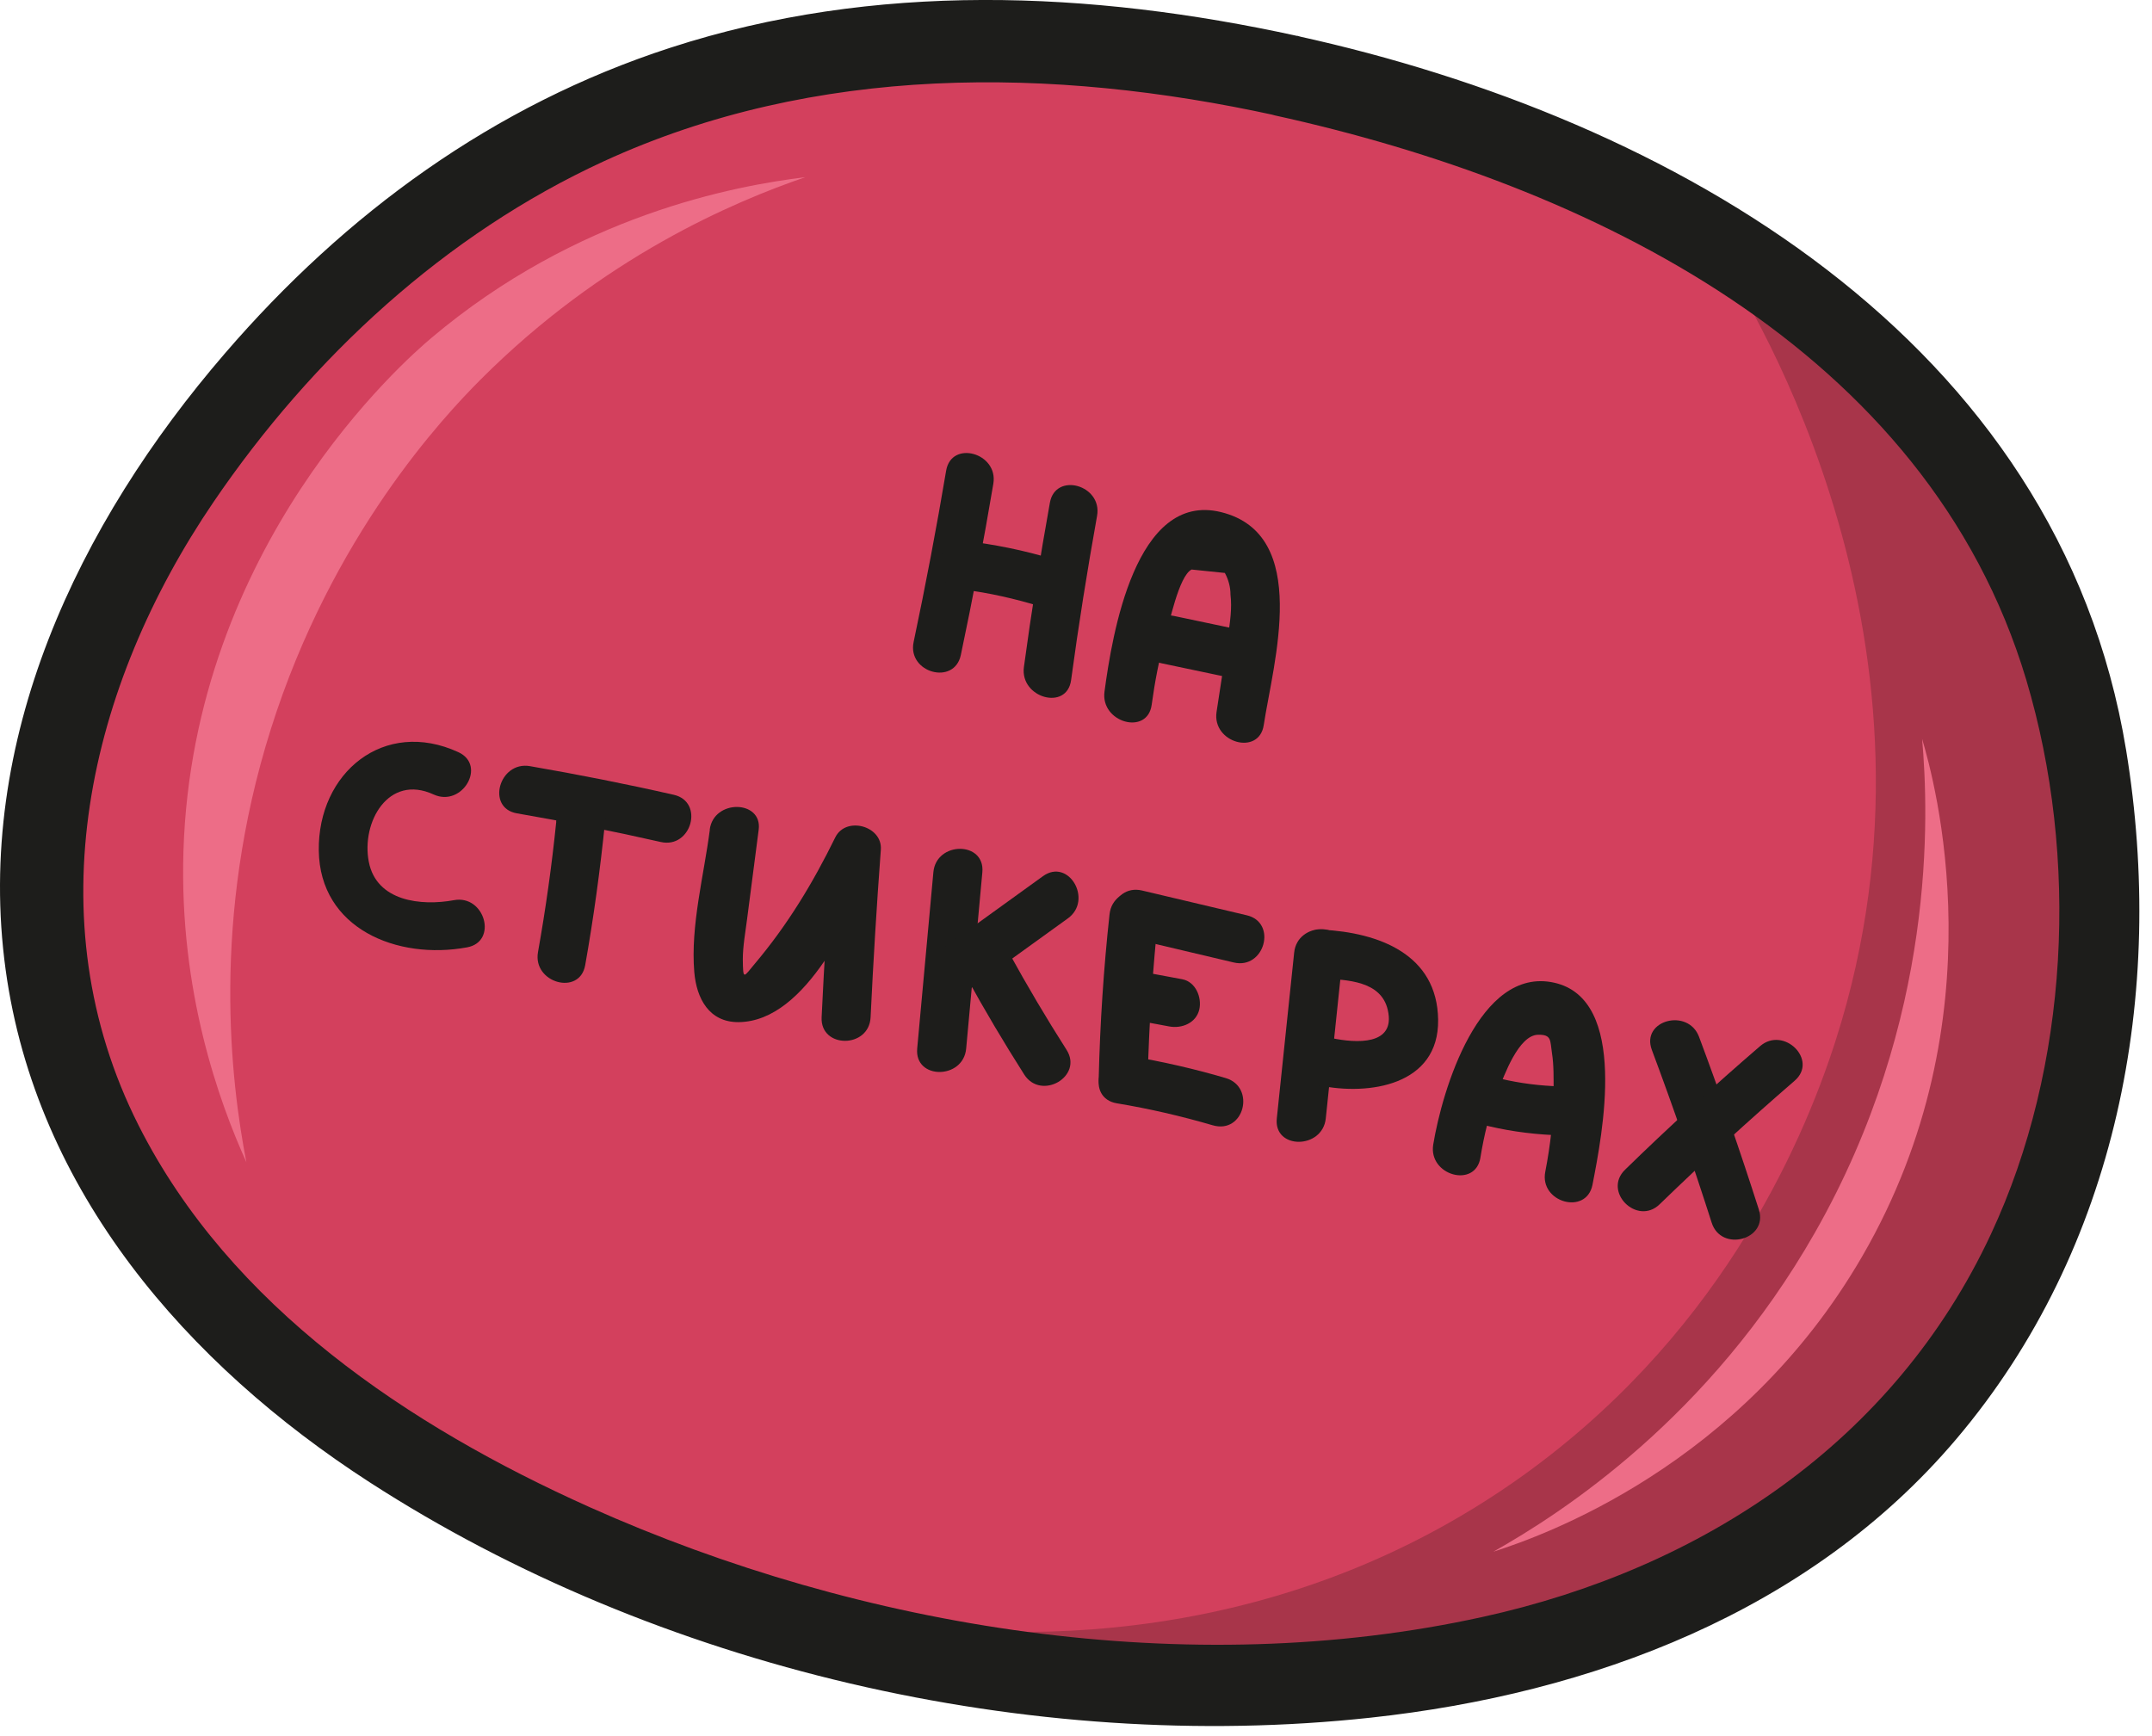 <?xml version="1.0" encoding="UTF-8"?> <svg xmlns="http://www.w3.org/2000/svg" width="145" height="117" viewBox="0 0 145 117" fill="none"><g clip-path="url(#clip0_2809_658)"><path d="M76.16 3.74C65.43 2.9 47.36 1.49 30.1 13.14C15.52 22.99 0.71 42.69 3.21 63.77C7.76 102.22 66.01 112.33 69.39 112.88C80.14 114.6 103.62 118.37 121.97 103.04C135.57 91.68 139.03 75.97 139.92 70.76C140.32 68.42 143.51 47.87 130.7 29.37C115.06 6.78 87.64 4.64 76.16 3.74Z" fill="#D3405D"></path><path d="M58.97 109.15C63.2 109.88 83.27 112.9 101.97 99.89C115.57 90.43 121.35 77.43 123.7 70.07C132.18 43.51 118.13 20.77 115.93 17.34C120.63 19.93 130.75 26.4 136.88 39C147.45 60.71 136.99 81.72 135.7 84.19C129.57 96.01 120.4 102.09 117.1 104.2C92.55 119.92 63.98 110.83 58.96 109.14L58.97 109.15Z" fill="#A8354A"></path><path d="M16.6 78.32C14.77 74.26 12.07 66.83 12.36 57.37C13 36.75 27.31 24.25 29.07 22.77C38.88 14.49 49.5 12.52 54.26 11.94C49.45 13.59 40.62 17.32 32.37 25.59C29.91 28.06 22.37 36.06 18.25 49.13C14.2 61.95 15.56 72.92 16.6 78.32Z" fill="#ED6D87"></path><path d="M100.63 104.56C105.19 101.99 115.17 95.57 122.29 83.06C130.48 68.67 129.96 54.91 129.51 49.79C130.32 52.53 134.8 68.57 125.47 84.67C117.26 98.83 103.89 103.52 100.64 104.56H100.63Z" fill="#ED6D87"></path><path d="M63.75 31.72C63.1 35.58 62.37 39.43 61.56 43.26C61.12 45.33 64.3 46.22 64.74 44.14C65.55 40.31 66.28 36.46 66.93 32.6C67.28 30.52 64.1 29.63 63.75 31.72Z" fill="#1D1D1B"></path><path d="M64.89 39.73C66.66 39.95 68.4 40.35 70.11 40.87C72.15 41.49 73.02 38.31 70.99 37.69C68.96 37.07 66.97 36.68 64.9 36.43C64.01 36.32 63.26 37.27 63.25 38.08C63.24 39.06 64.02 39.62 64.9 39.73H64.89Z" fill="#1D1D1B"></path><path d="M70.74 33.88C70.08 37.56 69.49 41.25 68.99 44.95C68.71 47.03 71.89 47.93 72.17 45.83C72.67 42.13 73.26 38.44 73.92 34.76C74.29 32.68 71.11 31.79 70.74 33.88Z" fill="#1D1D1B"></path><path d="M77.6 47.49C77.81 45.96 78.09 44.46 78.51 42.98C78.77 42.07 79.43 38.8 80.29 38.38L82.53 38.61C82.78 39.07 82.91 39.57 82.91 40.08C83.02 40.99 82.88 41.9 82.75 42.81C82.51 44.53 82.23 46.25 81.97 47.98C81.66 50.06 84.84 50.95 85.15 48.86C85.78 44.71 88.37 36.01 82.27 34.51C76.5 33.09 74.93 42.81 74.42 46.61C74.14 48.69 77.32 49.59 77.6 47.49Z" fill="#1D1D1B"></path><path d="M78.23 44.69L82.6 45.61C84.67 46.05 85.56 42.87 83.48 42.43L79.11 41.51C77.04 41.07 76.15 44.25 78.23 44.69Z" fill="#1D1D1B"></path><path d="M30.89 50.69C25.88 48.38 21.41 52.07 21.48 57.32C21.55 62.57 26.75 64.71 31.47 63.84C33.56 63.46 32.67 60.28 30.59 60.66C28.37 61.07 25.37 60.74 24.85 58.08C24.33 55.42 26.16 52.13 29.22 53.54C31.14 54.42 32.81 51.58 30.89 50.69Z" fill="#1D1D1B"></path><path d="M34.83 54.81C38.08 55.37 41.31 56.01 44.52 56.74C46.59 57.21 47.47 54.03 45.4 53.56C42.19 52.83 38.95 52.19 35.71 51.63C33.63 51.27 32.74 54.45 34.83 54.81Z" fill="#1D1D1B"></path><path d="M37.48 55.37C37.18 58.32 36.77 61.24 36.25 64.16C35.88 66.24 39.06 67.13 39.43 65.04C40 61.83 40.44 58.61 40.77 55.37C40.99 53.26 37.68 53.27 37.47 55.37H37.48Z" fill="#1D1D1B"></path><path d="M47.83 55.9C47.43 58.99 46.52 62.39 46.78 65.5C46.93 67.29 47.78 68.89 49.76 68.88C54.42 68.84 57.46 61.48 59.12 58.09L56.05 57.26C55.77 61.02 55.54 64.79 55.36 68.55C55.26 70.67 58.56 70.67 58.66 68.55C58.84 64.78 59.07 61.02 59.35 57.26C59.47 55.65 56.99 54.98 56.28 56.43C54.77 59.51 53.07 62.32 50.87 64.93C50.09 65.86 50.07 66.09 50.05 64.65C50.05 63.76 50.23 62.8 50.34 61.92C50.6 59.92 50.86 57.91 51.12 55.91C51.38 53.91 48.09 53.83 47.82 55.91L47.83 55.9Z" fill="#1D1D1B"></path><path d="M62.89 58.78C62.53 62.74 62.16 66.7 61.8 70.66C61.61 72.77 64.91 72.76 65.1 70.66C65.46 66.7 65.83 62.74 66.19 58.78C66.38 56.67 63.08 56.68 62.89 58.78Z" fill="#1D1D1B"></path><path d="M65.59 66.48L71.95 61.89C73.66 60.66 72.01 57.8 70.28 59.04L63.92 63.63C62.21 64.86 63.86 67.72 65.59 66.48Z" fill="#1D1D1B"></path><path d="M65.14 65.88C66.36 68.1 67.65 70.27 69.01 72.41C70.15 74.19 73.01 72.54 71.86 70.74C70.5 68.61 69.21 66.43 67.99 64.21C66.97 62.35 64.12 64.01 65.14 65.88Z" fill="#1D1D1B"></path><path d="M74.76 61.61C74.36 65.29 74.12 68.97 74.03 72.67C73.98 74.79 77.28 74.79 77.33 72.67C77.42 68.97 77.67 65.29 78.06 61.61C78.29 59.5 74.99 59.52 74.76 61.61Z" fill="#1D1D1B"></path><path d="M76.07 63.19L83.13 64.86C85.2 65.35 86.08 62.17 84.01 61.68L76.95 60.01C74.88 59.52 74 62.7 76.07 63.19Z" fill="#1D1D1B"></path><path d="M76.31 68.71L78.78 69.17C79.63 69.33 80.6 68.94 80.81 68.02C80.99 67.21 80.56 66.16 79.66 65.99L77.19 65.53C76.34 65.37 75.37 65.76 75.16 66.68C74.98 67.49 75.41 68.54 76.31 68.71Z" fill="#1D1D1B"></path><path d="M75.25 74.35C77.43 74.71 79.58 75.21 81.71 75.83C83.84 76.45 84.62 73.25 82.59 72.65C80.56 72.05 78.32 71.53 76.13 71.17C73.94 70.81 73.16 74 75.25 74.35Z" fill="#1D1D1B"></path><path d="M87.2 64.19C86.81 67.92 86.42 71.64 86.03 75.37C85.81 77.48 89.11 77.46 89.33 75.37C89.72 71.64 90.11 67.92 90.5 64.19C90.72 62.08 87.42 62.1 87.2 64.19Z" fill="#1D1D1B"></path><path d="M89.11 65.94C90.75 66.03 93.07 66.09 93.51 68.07C94.06 70.49 91.33 70.29 89.75 69.96C87.68 69.52 86.79 72.7 88.87 73.14C92.24 73.85 96.96 73.14 96.9 68.72C96.84 64.3 92.9 62.85 89.09 62.65C86.97 62.54 86.97 65.84 89.09 65.95L89.11 65.94Z" fill="#1D1D1B"></path><path d="M99.75 78C100 76.47 100.36 74.96 100.94 73.51C101.35 72.47 102.32 69.76 103.63 69.73C104.56 69.71 104.44 70.11 104.57 70.96C104.7 71.77 104.68 72.68 104.68 73.5C104.68 75.34 104.47 77.15 104.12 78.96C103.71 81.03 106.89 81.92 107.3 79.84C107.96 76.45 109.76 67.33 104.71 66.22C99.66 65.11 97.17 73.48 96.57 77.13C96.23 79.21 99.41 80.1 99.75 78.01V78Z" fill="#1D1D1B"></path><path d="M99.74 75.75C101.34 76.17 102.98 76.41 104.64 76.49C106.76 76.59 106.76 73.29 104.64 73.19C103.27 73.12 101.95 72.92 100.62 72.57C98.56 72.03 97.69 75.22 99.74 75.75Z" fill="#1D1D1B"></path><path d="M111.3 70.75C112.74 74.6 114.08 78.48 115.33 82.39C115.97 84.41 119.16 83.54 118.51 81.51C117.26 77.6 115.92 73.72 114.48 69.87C113.74 67.9 110.55 68.75 111.3 70.75Z" fill="#1D1D1B"></path><path d="M111.83 81.15C114.78 78.29 117.81 75.52 120.92 72.83C122.53 71.44 120.19 69.12 118.59 70.5C115.48 73.18 112.44 75.95 109.5 78.82C107.97 80.3 110.31 82.63 111.83 81.15Z" fill="#1D1D1B"></path><path d="M87.4 2.42C73.46 -0.63 58.93 -1.25 45.19 3.21C33.25 7.08 23.27 14.39 15.15 23.82C5.27 35.28 -1.74 49.9 0.38 65.35C2.43 80.28 12.61 91.94 24.91 99.89C44.28 112.41 69.4 118.24 92.36 115.75C107.2 114.14 121.94 108.63 131.81 96.98C142.71 84.12 145.93 66.92 143.26 50.57C138.73 22.86 112.66 7.96 87.39 2.42C83.91 1.66 82.42 7.01 85.91 7.78C107.03 12.42 129.84 23.46 136.53 45.82C140.1 57.78 139.43 71.85 134.15 83.16C127.62 97.17 114.69 105.71 99.91 108.96C80.11 113.32 58.07 109.78 39.72 101.56C27.56 96.11 15.5 88.05 9.34 75.84C2.29 61.89 5.95 46.22 14.4 33.81C21.04 24.06 30.01 15.78 40.68 10.87C54.93 4.32 70.88 4.48 85.92 7.77C89.4 8.53 90.89 3.18 87.4 2.41V2.42Z" fill="#1D1D1B"></path></g><defs><clipPath id="clip0_2809_658"><rect width="144.16" height="116.32" fill="white"></rect></clipPath></defs></svg> 